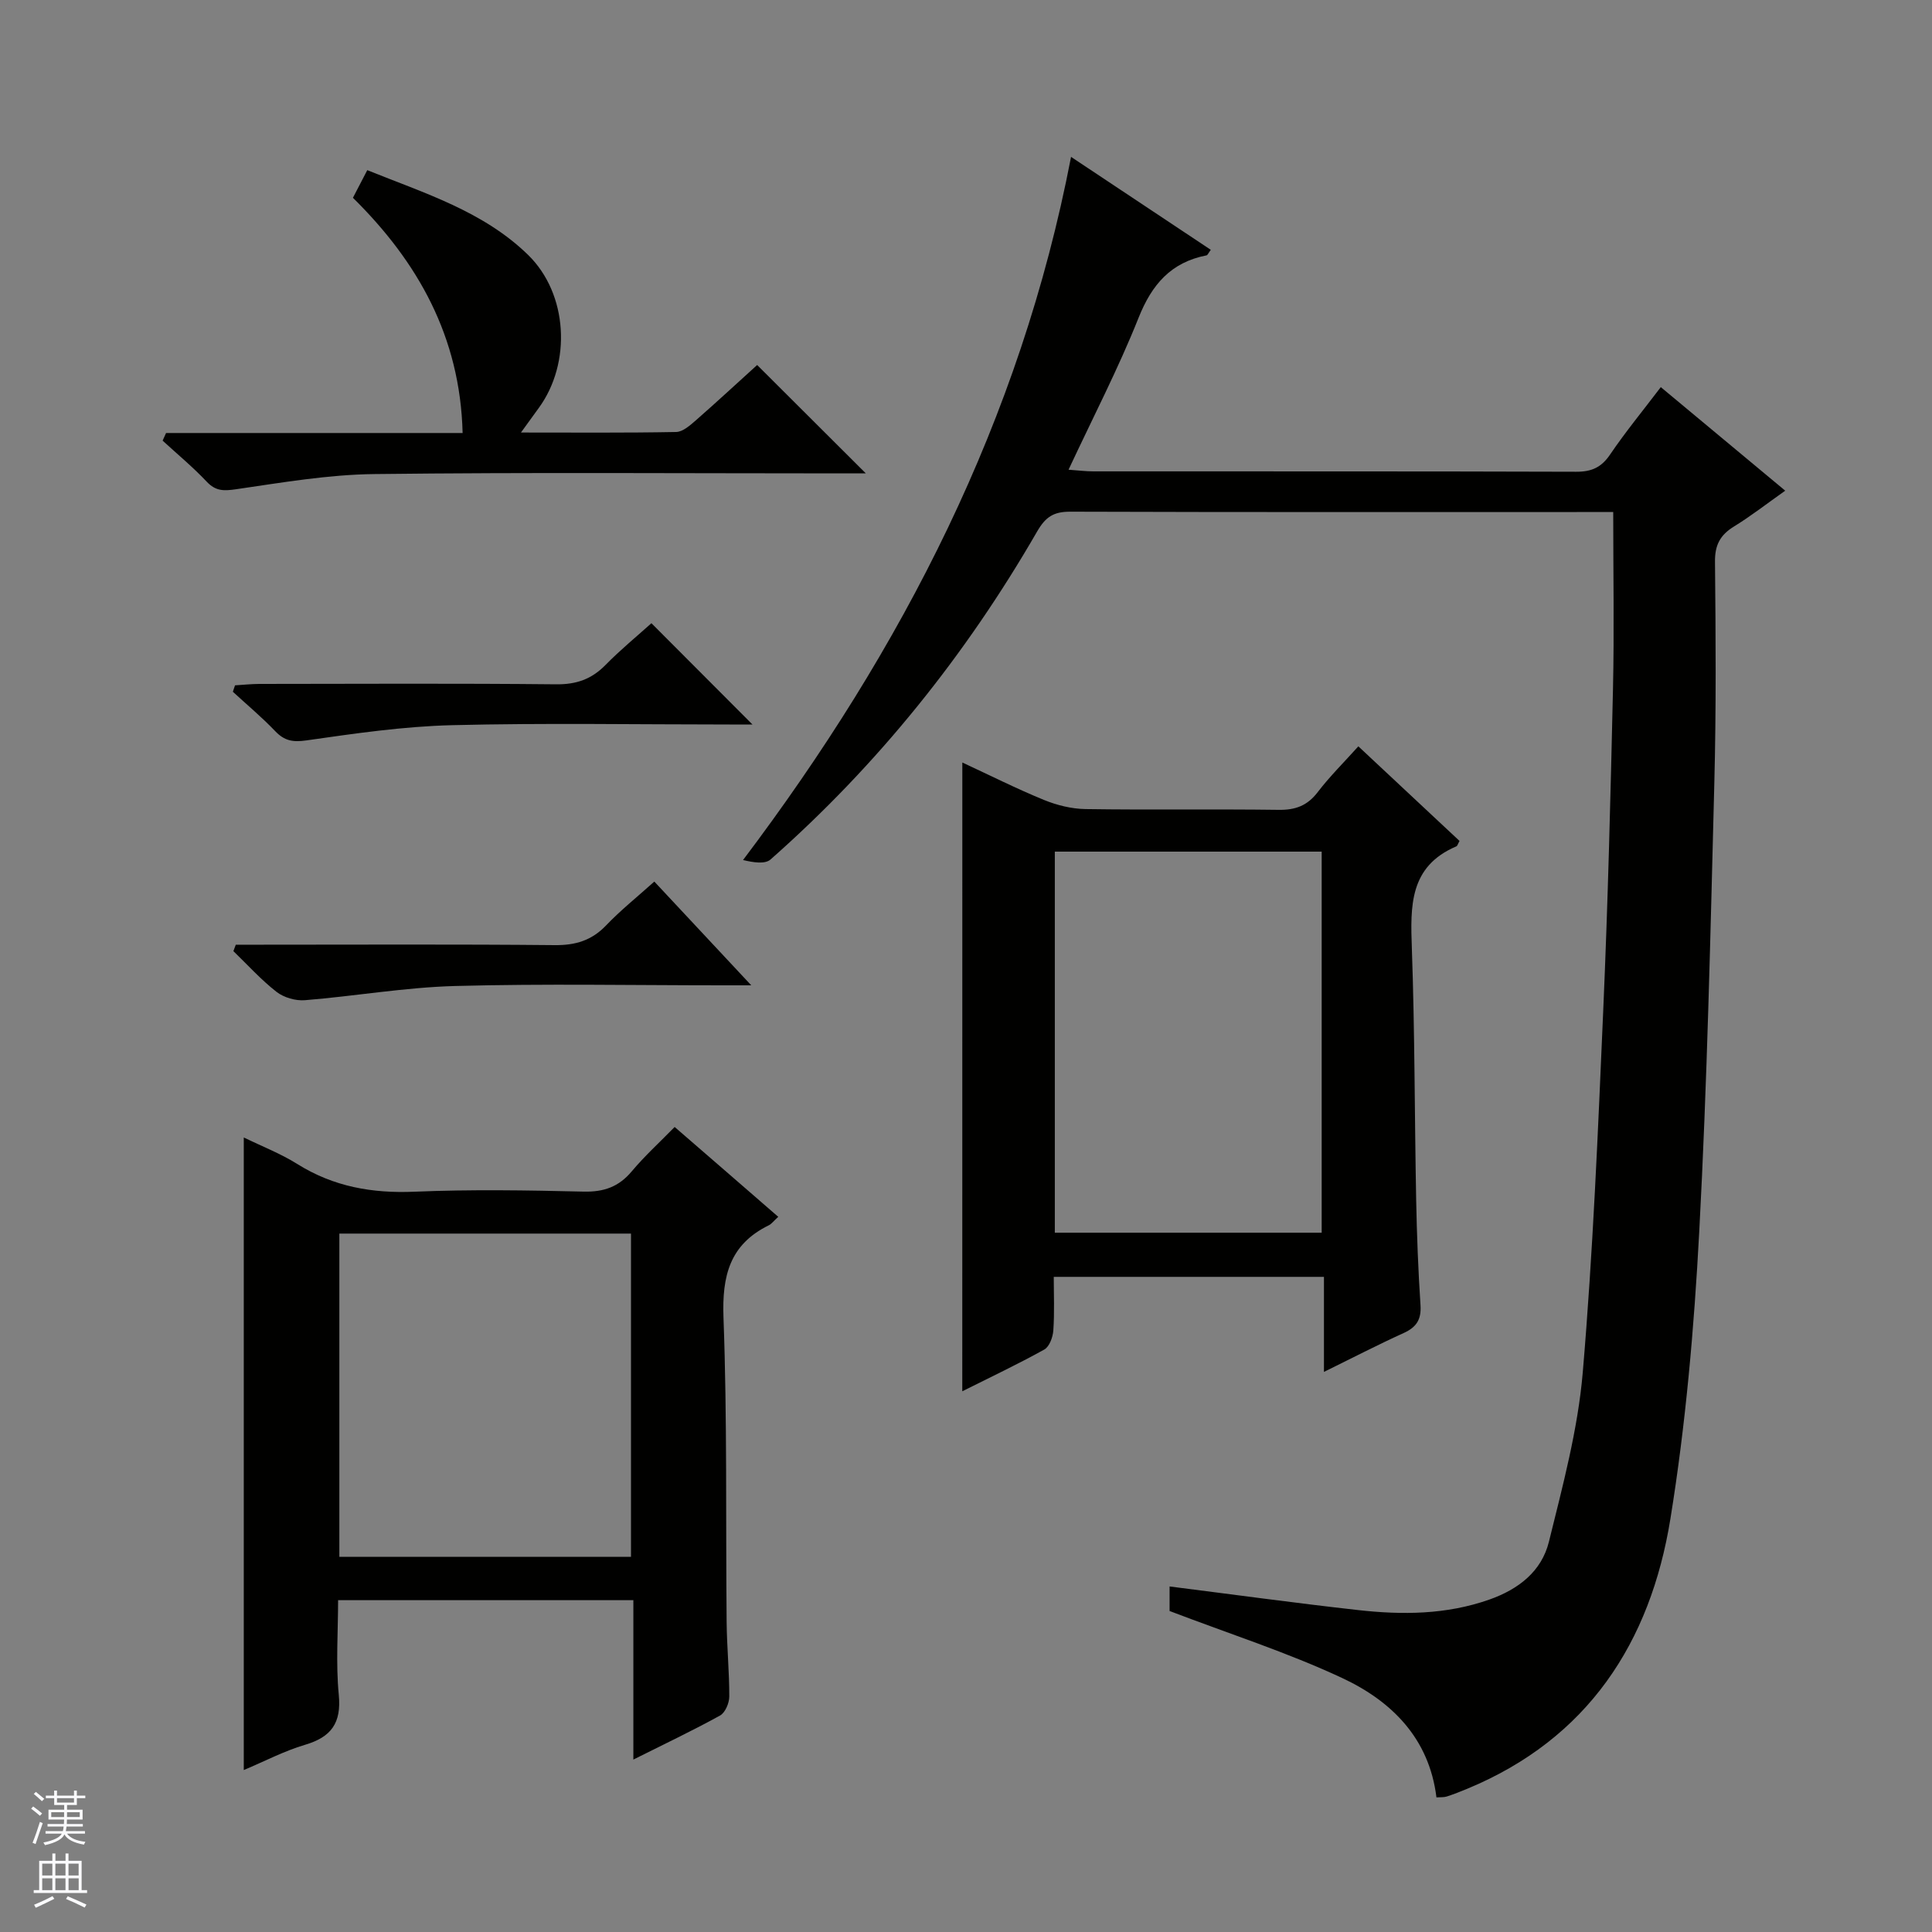 <svg enable-background="new 0 0 400 400" viewBox="0 0 400 400" xmlns="http://www.w3.org/2000/svg"><rect x="0" y="0" width="400" height="400" fill="#808080" stroke="none"/><g fill="#010100"><path d="m297.4 372.13c-1.5-12.25-9.3-19.95-19.55-24.73-11.35-5.3-23.38-9.15-35.7-13.86 0-.95 0-3.06 0-5.08 13.14 1.66 26.08 3.44 39.05 4.89 9.13 1.02 18.22.96 27.11-2.16 6.09-2.14 10.87-5.86 12.38-12 2.85-11.55 5.99-23.22 7-35 2.13-25 3.16-50.1 4.25-75.17.96-22.1 1.51-44.22 2.01-66.34.27-11.96.05-23.93.05-36.67-.77 0-2.35 0-3.94 0-36.16 0-72.32.05-108.48-.07-3.43-.01-5.1 1.06-6.86 4.11-14.75 25.56-33.02 48.34-55.18 67.89-1.16 1.03-3.59.62-5.7.12 33.08-43.84 57.41-91.08 67.91-145.58 10 6.65 19.44 12.93 28.93 19.24-.51.7-.66 1.11-.88 1.15-7.35 1.43-11.32 6.01-14.07 12.92-4.17 10.47-9.39 20.52-14.5 31.46 2.02.14 3.57.34 5.13.34 33.33.02 66.65-.03 99.98.08 3.18.01 5.2-.89 7.01-3.56 3.15-4.65 6.74-9.01 10.5-13.96 8.67 7.21 17.04 14.18 25.76 21.44-3.81 2.69-7.08 5.25-10.6 7.41-2.84 1.75-3.97 3.8-3.94 7.26.15 15.33.26 30.66-.14 45.98-.8 30.93-1.47 61.88-3.12 92.77-1.06 19.87-2.79 39.81-5.97 59.44-4.14 25.61-17.08 45.57-42.12 55.92-1.38.57-2.77 1.12-4.19 1.58-.59.19-1.29.12-2.13.18z"/><path d="m161.13 251.93c-.98.89-1.39 1.47-1.95 1.75-8.1 3.96-9.71 10.47-9.39 19.13.78 20.97.45 41.98.65 62.98.05 5.15.56 10.3.55 15.45 0 1.35-.84 3.35-1.91 3.94-5.65 3.12-11.5 5.89-17.95 9.12 0-11.34 0-22.02 0-33-20.45 0-40.38 0-61.13 0 0 6.43-.49 13.06.14 19.58.57 5.87-1.56 8.76-7.01 10.37-4.24 1.25-8.22 3.35-12.66 5.22 0-43.85 0-87.16 0-130.97 3.75 1.83 7.63 3.33 11.09 5.5 7.49 4.69 15.49 6.1 24.26 5.73 11.65-.49 23.33-.3 34.99-.02 4.21.1 7.3-.98 10-4.21 2.65-3.16 5.73-5.96 8.87-9.17 7.28 6.29 14.15 12.26 21.45 18.6zm-30.49 70.39c0-22.63 0-44.84 0-66.92-20.4 0-40.43 0-60.38 0v66.92z"/><path d="m199.24 157.87c5.76 2.67 11.23 5.43 16.88 7.74 2.69 1.1 5.71 1.85 8.6 1.9 13.33.2 26.66-.02 39.99.16 3.48.05 5.96-.85 8.11-3.67 2.5-3.27 5.46-6.19 8.41-9.48 7.21 6.75 14.11 13.2 20.95 19.59-.34.59-.43 1.02-.66 1.12-9.77 4.16-9.52 12.39-9.21 21.15.61 17.3.56 34.62.89 51.93.14 7.31.42 14.63.9 21.93.19 2.97-.85 4.55-3.49 5.75-5.39 2.45-10.66 5.18-16.5 8.05 0-6.83 0-13.08 0-19.68-18.6 0-36.84 0-55.94 0 0 3.6.17 7.35-.09 11.08-.09 1.39-.81 3.37-1.86 3.96-5.47 3.04-11.15 5.72-16.99 8.65.01-43.44.01-86.43.01-130.18zm74.4 97.35c0-26.54 0-52.75 0-78.9-18.58 0-36.81 0-55.25 0v78.9z"/><path d="m34.38 89.65h61.4c-.5-19.95-9.28-35.46-22.71-48.7 1.04-2 1.86-3.59 2.97-5.72 11.83 4.77 24.02 8.5 33.29 17.54 8.29 8.09 9.01 22.39 2.22 31.69-1.04 1.43-2.07 2.86-3.69 5.09 11.27 0 21.7.09 32.13-.11 1.4-.03 2.92-1.41 4.13-2.46 4.37-3.83 8.63-7.78 12.64-11.41 7.48 7.46 14.74 14.7 22.5 22.44-1.85 0-3.57 0-5.28 0-32.16 0-64.32-.24-96.47.14-9.56.11-19.12 1.76-28.62 3.14-2.56.37-4.22.42-6.09-1.56-2.85-3.02-6.07-5.69-9.13-8.5.24-.53.47-1.05.71-1.58z"/><path d="m134.87 129.03c7.08 7.1 13.86 13.89 20.92 20.97-1.56 0-3.13 0-4.71 0-19.17 0-38.34-.34-57.49.14-10.07.25-20.13 1.72-30.13 3.15-2.84.41-4.57.09-6.49-1.92-2.75-2.88-5.83-5.45-8.76-8.15.15-.44.3-.89.45-1.33 1.67-.1 3.34-.28 5.01-.29 20.5-.02 41-.13 61.49.08 4.18.04 7.31-1.06 10.2-4 3.12-3.18 6.59-6.02 9.51-8.65z"/><path d="m155.54 204c-2.72 0-4.31 0-5.9 0-18.47 0-36.95-.36-55.4.14-10.38.28-20.72 2.1-31.1 2.94-1.93.16-4.36-.54-5.88-1.72-3.22-2.51-5.99-5.59-8.94-8.44.17-.44.34-.89.5-1.33h5.13c20.3 0 40.6-.11 60.9.09 4.3.04 7.65-.96 10.64-4.09 2.97-3.11 6.36-5.82 9.98-9.07 6.54 7 12.9 13.81 20.07 21.48z"/></g><path d="m6.45 374.46.42-.45c.65.47 1.27.95 1.85 1.44l-.45.49c-.66-.56-1.26-1.06-1.83-1.48m.93 7.33-.63-.26c.55-1.36 1.05-2.8 1.52-4.33.19.1.38.19.59.27-.46 1.29-.95 2.73-1.48 4.32m-.38-10.38.44-.42c.43.34 1.01.82 1.74 1.44l-.49.49c-.53-.51-1.09-1.01-1.69-1.51m2.5.35h1.72v-1.04h.59v1.04h3.52v-1.04h.59v1.04h1.75v.53h-1.75v1.42h-2.03v.97h3.22v2.03h-3.24c0 .35-.01.66-.03.93h3.32v.53h-3.37c-.03.27-.08.58-.15.94h3.96v.53h-3.71c.67.92 1.93 1.48 3.79 1.68-.13.24-.23.44-.29.59-2.13-.38-3.48-1.08-4.04-2.12-.43.97-1.77 1.72-4.03 2.23-.09-.19-.2-.37-.33-.55 2.1-.42 3.37-1.03 3.81-1.83h-3.36v-.53h3.58c.08-.29.13-.61.16-.94h-3.33v-.53h3.39c.02-.27.04-.58.04-.93h-3.23v-2.03h3.25v-.97h-2.07v-1.42h-1.73zm1.12 3.44v1h2.65c.01-.3.02-.44.01-.4v-.25-.35zm1.19-2h3.52v-.91h-3.52zm4.71 2h-2.63v.59c0 .15-.01.28-.01.4h2.64z" fill="#fafafc"/><path d="m13.55 383.74h.63v1.52h2.72v6.07h1.13v.6h-11.05v-.6h1.13v-6.07h2.73v-1.52h.63v1.52h2.1v-1.52zm-2.68 8.83.38.56c-1.24.63-2.53 1.25-3.85 1.85-.1-.21-.21-.42-.34-.63 1.36-.55 2.63-1.15 3.81-1.78m-2.13-4.27h2.1v-2.45h-2.1zm0 3.04h2.1v-2.46h-2.1zm2.72-3.04h2.1v-2.45h-2.1zm0 3.04h2.1v-2.46h-2.1zm6.07 3.6c-1.41-.71-2.7-1.3-3.86-1.78l.35-.56c1.45.62 2.75 1.19 3.88 1.72zm-1.25-9.09h-2.1v2.45h2.1zm-2.09 5.49h2.1v-2.46h-2.1z" fill="#fafafc"/></svg>